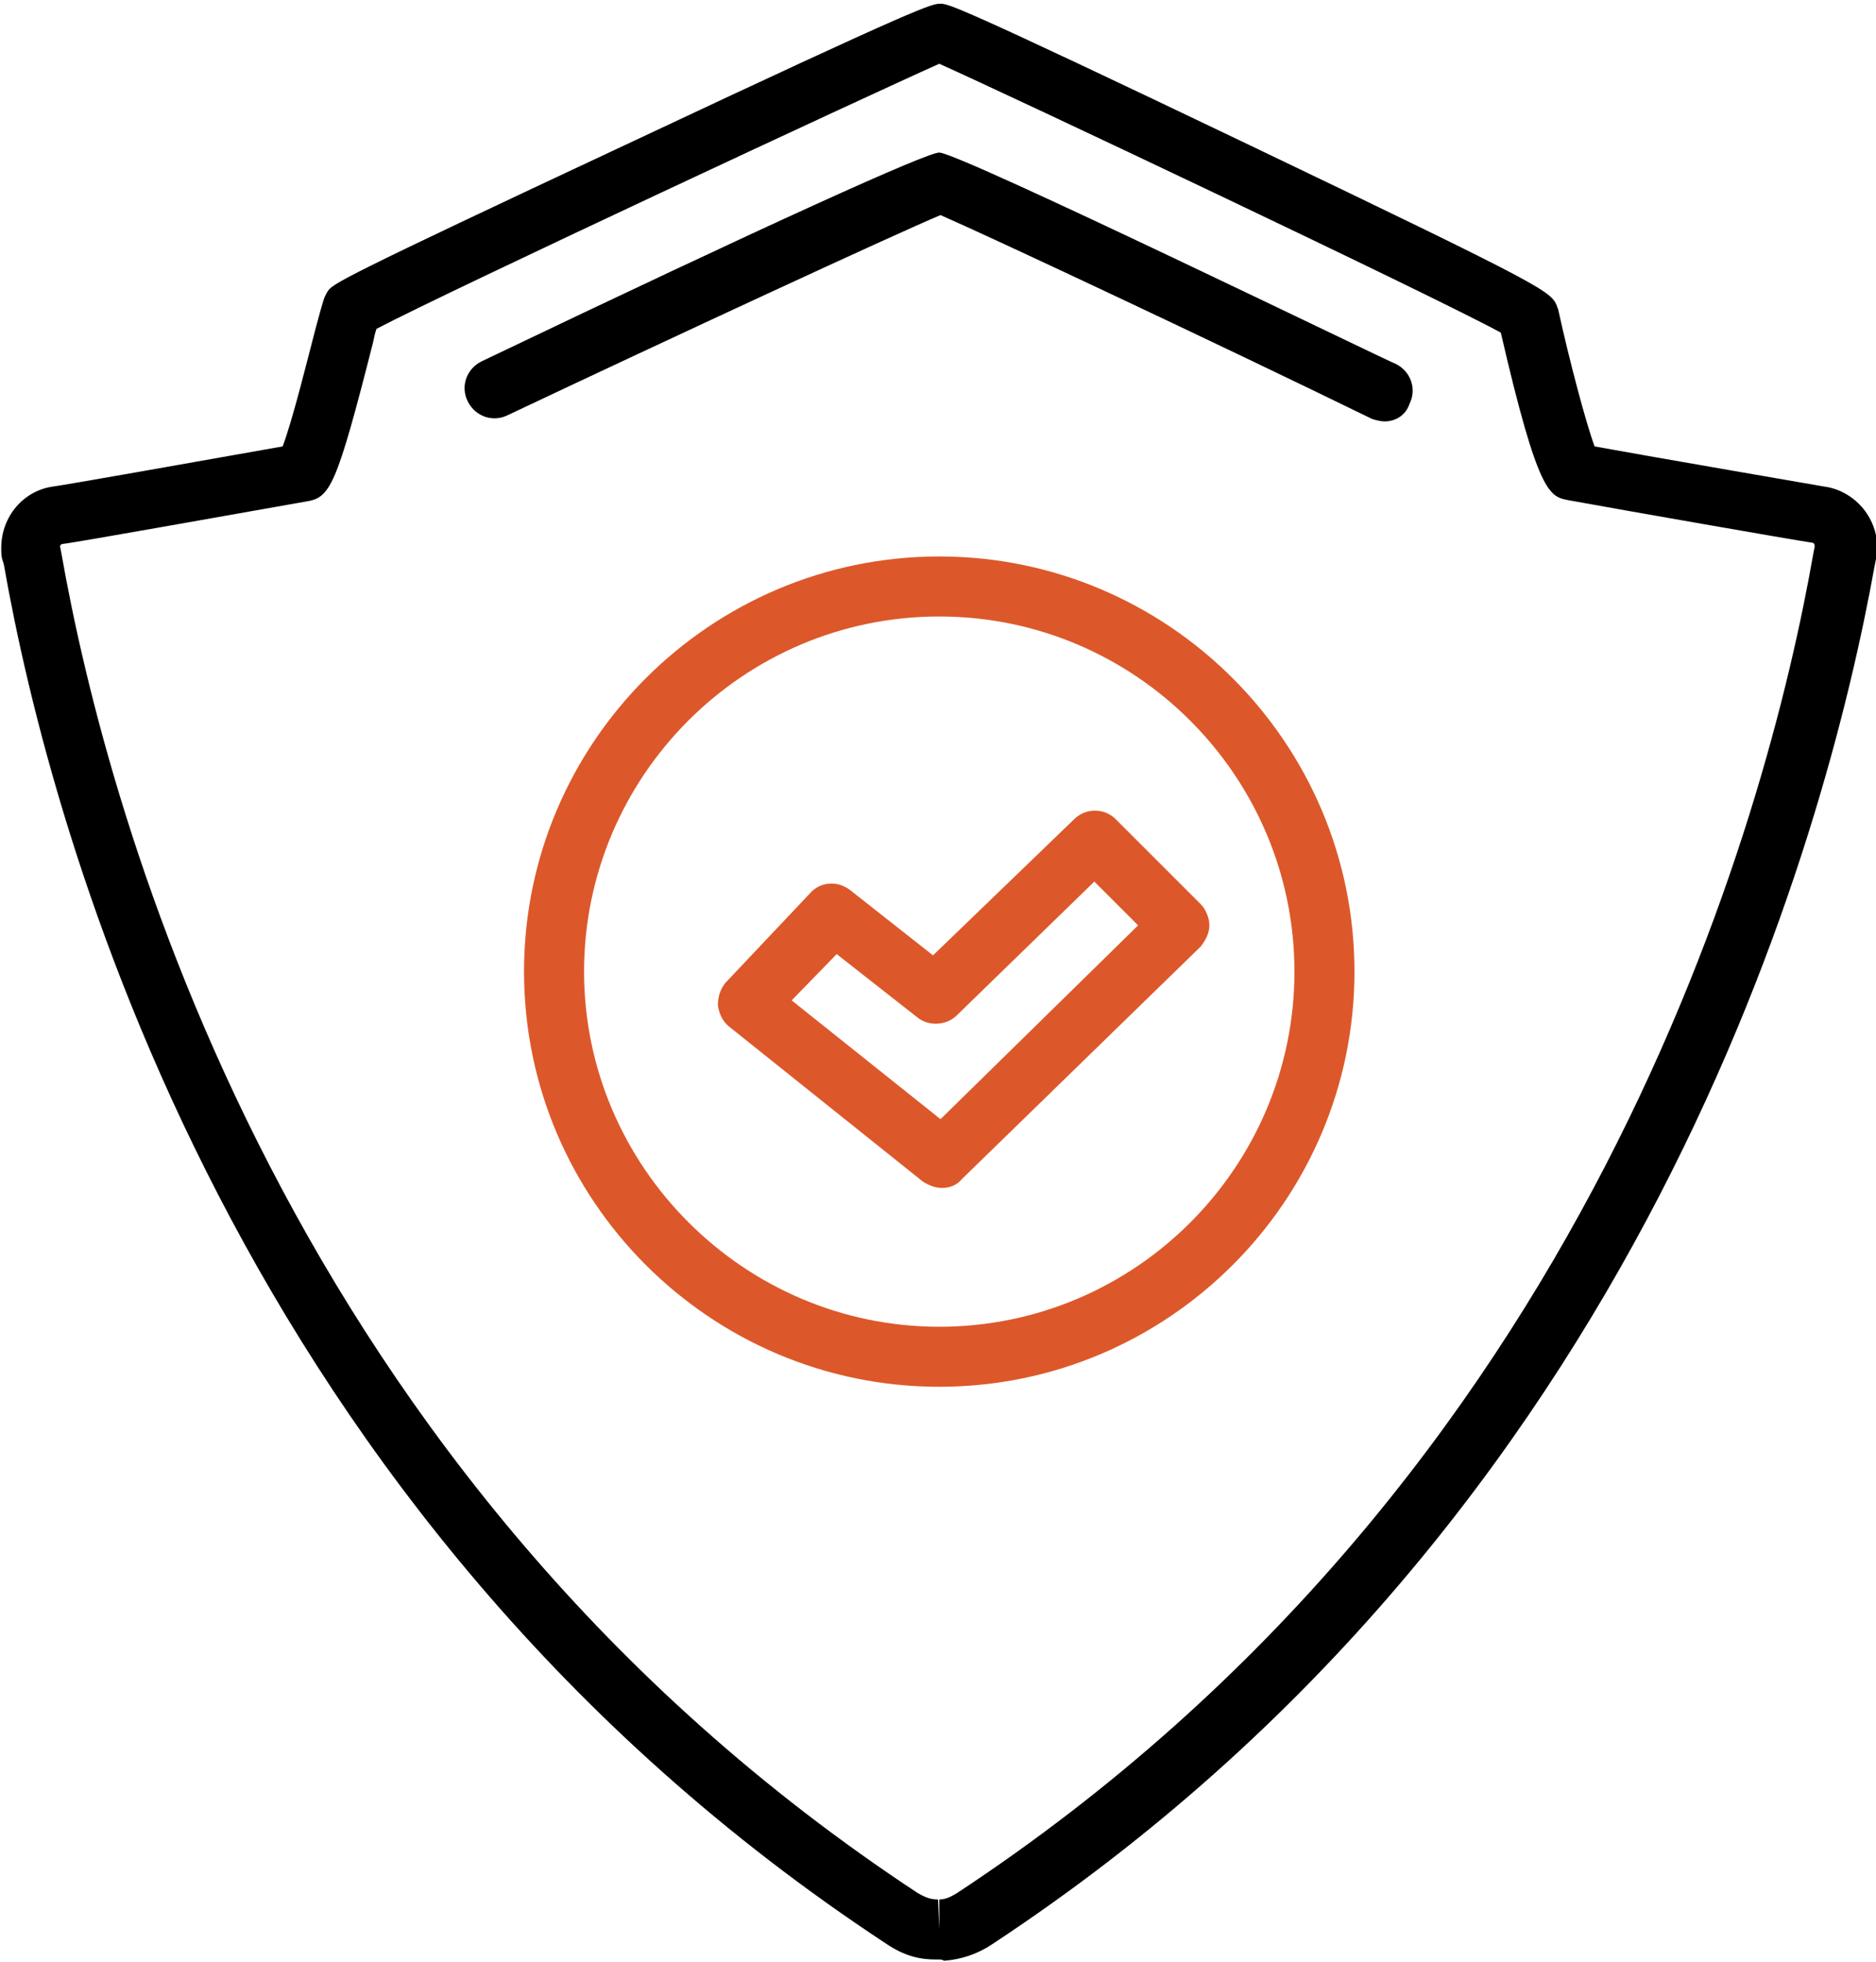 <svg xmlns="http://www.w3.org/2000/svg" xmlns:xlink="http://www.w3.org/1999/xlink" x="0px" y="0px" viewBox="0 0 150 156.9" style="enable-background:new 0 0 150 156.9;" xml:space="preserve"><style type="text/css">	.st0{display:none;}	.st1{display:inline;}	.st2{fill:#DC582A;}</style><g id="_x2018_&#xEB;&#xEE;&#xE9;_x5F_1" class="st0">	<g class="st1">		<path d="M101.7,72.1c-0.5,0-1.1-0.2-1.5-0.7c-0.8-0.9-0.7-2.2,0.1-3l0.2-0.2c1.8-1.9,2.1-4.9,0.6-6.6c-1.3-1.4-3.4-1.9-4.9-2   c-0.5,0-0.9-0.3-1.3-0.6l-0.5-0.6c-0.8-0.8-0.8-2.2,0-3l13.7-14.4l-11.5-12c-0.5,1.9-1.3,3.5-2.5,4.7c-3.1,3.3-8.4,3.1-12-0.4   L82,33.2c-3.4-3.8-3.6-9.3-0.5-12.5c1.2-1.3,2.7-2.1,4.6-2.6L74.7,6L60.9,20.4c-0.4,0.4-0.9,0.6-1.5,0.6c-0.5,0-1.1-0.2-1.4-0.7   l-0.5-0.6c-0.3-0.4-0.5-0.8-0.6-1.3c-0.1-1.6-0.5-3.8-1.8-5.2c-1.6-1.6-4.4-1.4-6.3,0.5l-0.2,0.2c-1.8,2-2,4.9-0.4,6.6   c1.3,1.4,3.4,1.8,4.9,1.8c0.5,0,0.9,0.2,1.3,0.6l0.5,0.5c0.4,0.4,0.6,0.9,0.7,1.5c0,0.6-0.2,1.1-0.6,1.5L41.2,41.1l11.3,11.8   c0.5-1.7,1.3-3.2,2.4-4.3c1.5-1.5,3.5-2.4,5.6-2.4h0c2.4,0,4.7,1,6.4,2.8l0.2,0.2c0.8,0.8,0.8,2.2,0,3c-0.8,0.8-2.1,0.8-2.9,0   L64,52c-0.9-1-2.2-1.6-3.5-1.6c0,0,0,0,0,0c-1.1,0-2.1,0.4-2.8,1.1c-1.3,1.4-1.7,3.6-1.8,5.2c0,0.5-0.2,1-0.5,1.3L55,58.5   c-0.4,0.4-0.9,0.7-1.5,0.7c-0.6,0-1.1-0.2-1.5-0.6L36.9,42.6c-0.8-0.8-0.8-2.2,0-3l12.8-13.4c-1.7-0.5-3.2-1.4-4.3-2.5   c-3.1-3.2-3-8.7,0.3-12.5l0.3-0.3c3.6-3.5,8.9-3.8,12-0.5c1.2,1.2,2,2.7,2.5,4.6L73.3,1.5c0.4-0.4,0.9-0.6,1.4-0.6l0,0   c0.5,0,1.1,0.2,1.4,0.6l15.2,15.9c0.4,0.4,0.6,1,0.6,1.5c0,0.6-0.2,1.1-0.6,1.5l-0.7,0.7c-0.3,0.3-0.8,0.5-1.3,0.6   c-1.5,0.1-3.6,0.5-4.9,1.9c-1.6,1.7-1.4,4.6,0.5,6.6l0.1,0.1c1.9,1.9,4.7,2.1,6.3,0.4c1.3-1.4,1.7-3.6,1.8-5.2   c0-0.5,0.2-1,0.5-1.3l0.6-0.7c0.4-0.4,0.9-0.7,1.5-0.7c0.5,0,1.1,0.2,1.5,0.6l15.3,16c0.8,0.8,0.8,2.2,0,3L99.7,56   c1.8,0.6,3.3,1.5,4.4,2.8c3,3.4,2.7,8.8-0.7,12.5l-0.3,0.3C102.7,71.9,102.2,72.1,101.7,72.1z"></path>		<path d="M75.2,157c-0.5,0-1.1-0.2-1.4-0.6l-15.3-16c-0.4-0.4-0.6-1-0.6-1.5c0-0.6,0.2-1.1,0.6-1.5l0.4-0.4   c0.3-0.3,0.8-0.5,1.3-0.6c2.2-0.1,3.9-0.8,4.9-1.9c1.6-1.6,1.4-4.6-0.5-6.6l-0.2-0.2c-0.9-1-2.2-1.6-3.5-1.6c0,0,0,0,0,0   c-1.1,0-2.1,0.4-2.8,1.1c-1.3,1.4-1.7,3.6-1.8,5.2c0,0.5-0.2,1-0.5,1.3l-0.4,0.4c-0.4,0.4-0.9,0.7-1.5,0.7c-0.5,0-1.1-0.2-1.5-0.6   l-15.2-15.9c-0.8-0.8-0.8-2.2,0-3l12.8-13.4c-1.7-0.5-3.2-1.4-4.3-2.5c-3.1-3.2-3-8.7,0.3-12.5l0.3-0.3c0.8-0.8,2.1-0.8,2.9,0   c0.8,0.8,0.8,2.2,0,3l-0.2,0.2c-1.8,2-2,4.9-0.4,6.6c1.3,1.4,3.4,1.8,4.9,1.8c0.5,0,0.9,0.2,1.3,0.6l0.5,0.5   c0.4,0.4,0.6,0.9,0.7,1.5c0,0.6-0.2,1.1-0.6,1.5l-13.9,14.5L53,128.6c0.5-1.7,1.3-3.2,2.4-4.3c1.5-1.5,3.5-2.4,5.6-2.4   c0,0,0,0,0,0c2.4,0,4.7,1,6.4,2.8l0.2,0.2c3.4,3.8,3.5,9.3,0.4,12.5c-1.1,1.2-2.5,2-4.2,2.5l11.4,11.9l13.9-14.5   c0.4-0.4,0.9-0.6,1.5-0.6c0.6,0,1.1,0.3,1.5,0.7l0.3,0.4c0.3,0.4,0.5,0.8,0.5,1.3c0,1.6,0.4,3.8,1.6,5.2c1.5,1.7,4.3,1.6,6.3-0.3   l0.2-0.2c1.8-1.9,2.1-4.9,0.6-6.6c-1.3-1.4-3.4-1.9-4.9-2c-0.5,0-0.9-0.3-1.3-0.6l-0.5-0.6c-0.8-0.8-0.8-2.2,0-3l13.7-14.4   l-11.5-12c-0.5,1.9-1.3,3.5-2.5,4.7c-3.1,3.3-8.4,3.1-12-0.4l-0.3-0.3c-0.8-0.8-0.8-2.2,0-3c0.8-0.8,2.1-0.8,2.9,0l0.2,0.2   c1.9,1.9,4.7,2.1,6.3,0.4c1.3-1.4,1.7-3.6,1.8-5.2c0-0.5,0.2-1,0.5-1.3l0.6-0.7c0.4-0.4,0.9-0.7,1.5-0.7c0.5,0,1.1,0.2,1.5,0.6   l15.3,16c0.8,0.8,0.8,2.2,0,3l-12.8,13.4c1.8,0.6,3.3,1.5,4.4,2.8c3,3.4,2.7,8.8-0.7,12.5l-0.3,0.3c-3.7,3.4-9,3.4-12,0   c-1-1.1-1.8-2.5-2.2-4.2l-12.7,13.3C76.3,156.8,75.7,157,75.2,157z"></path>		<path d="M116,115.2c-0.5,0-1-0.2-1.4-0.6c-0.8-0.8-0.8-2.2,0-3l8.5-8.9c-1.8-0.5-3.4-1.4-4.5-2.6c-3.1-3.2-3-8.7,0.3-12.5l0.3-0.3   c3.6-3.6,8.9-3.8,12-0.5c1.2,1.2,2,2.8,2.5,4.7l11.4-12l-13.8-14.4c-0.4-0.4-0.6-0.9-0.6-1.5s0.2-1.1,0.6-1.5l0.5-0.5   c0.3-0.3,0.8-0.5,1.3-0.6c1.5-0.1,3.6-0.5,4.9-1.9c1.6-1.7,1.3-4.6-0.5-6.6l-0.1-0.1c-1.9-1.9-4.7-2-6.3-0.4   c-1.3,1.4-1.7,3.6-1.7,5.2c0,0.5-0.2,1-0.5,1.3l-0.5,0.5c-0.4,0.4-0.9,0.7-1.4,0.7c-0.5,0.1-1.1-0.2-1.5-0.6L113.7,47   c-0.8-0.8-0.8-2.2,0-3c0.8-0.8,2.1-0.8,2.9,0l9.2,9.5c0.5-1.8,1.3-3.3,2.4-4.5c3.1-3.3,8.3-3.2,12,0.3l0.3,0.3   c3.4,3.8,3.6,9.3,0.5,12.5c-1.1,1.2-2.6,2.1-4.4,2.6l12.9,13.4c0.8,0.8,0.8,2.2,0,3l-15.2,16c-0.4,0.4-0.9,0.6-1.5,0.6   c-0.6,0-1.1-0.2-1.5-0.7l-0.6-0.7c-0.3-0.4-0.5-0.8-0.5-1.3c-0.1-1.6-0.5-3.8-1.8-5.2c-1.6-1.6-4.4-1.4-6.3,0.5l-0.1,0.2   c-1.8,2-2,5-0.4,6.6c1.3,1.4,3.4,1.8,4.9,1.8c0.5,0,0.9,0.2,1.3,0.6l0.6,0.6c0.4,0.4,0.6,0.9,0.6,1.5c0,0.6-0.2,1.1-0.6,1.5   l-10.8,11.4C117.1,115,116.6,115.2,116,115.2z"></path>		<path d="M34.4,114.5c-0.5,0-1-0.2-1.4-0.6l-8.8-9.3c-0.5,1.7-1.2,3.1-2.2,4.2c-3,3.4-8.3,3.3-12,0l-0.3-0.3   c-3.5-3.7-3.8-9.2-0.8-12.5c1.2-1.3,2.6-2.2,4.4-2.8L0.5,79.7c-0.8-0.8-0.8-2.2,0-3l15.3-16c0.4-0.4,0.9-0.6,1.5-0.6   c0.6,0,1.1,0.3,1.4,0.7l0.6,0.7c0.3,0.4,0.5,0.8,0.5,1.3c0.1,1.6,0.4,3.8,1.8,5.2c1.6,1.7,4.4,1.5,6.3-0.4l0.2-0.2   c1.8-2.1,2-4.9,0.5-6.6c-1.3-1.4-3.4-1.8-4.9-1.9c-0.5,0-0.9-0.2-1.3-0.6l-0.7-0.7c-0.4-0.4-0.6-0.9-0.6-1.5   c0-0.6,0.2-1.1,0.6-1.5l10.1-10.5c0.8-0.8,2.1-0.8,2.9,0c0.8,0.8,0.8,2.2,0,3L27,55.2c1.8,0.5,3.4,1.4,4.5,2.7   c3.1,3.3,2.9,8.5-0.4,12.4l-0.3,0.3c-3.5,3.5-8.9,3.7-12,0.4c-1.2-1.2-2-2.8-2.5-4.7l-11.5,12l13.7,14.4c0.8,0.8,0.8,2.1,0,3   L18,96.2c-0.3,0.4-0.8,0.6-1.3,0.6c-1.5,0.1-3.6,0.6-4.9,2c-1.5,1.7-1.2,4.6,0.7,6.6l0.2,0.1c2,1.8,4.8,1.9,6.3,0.3   c1.3-1.4,1.6-3.6,1.6-5.2c0-0.5,0.2-1,0.5-1.3l0.3-0.4c0.4-0.4,0.9-0.7,1.5-0.7c0.6,0,1.1,0.2,1.5,0.6l11.4,12.1   c0.8,0.8,0.8,2.2,0,3C35.4,114.3,34.9,114.5,34.4,114.5z"></path>	</g>	<g class="st1">		<path class="st2" d="M74.6,102C61.6,102,51,91.5,51,78.5c0-13,10.6-23.6,23.6-23.6c13,0,23.6,10.6,23.6,23.6   C98.2,91.5,87.6,102,74.6,102z M74.6,58.9c-10.8,0-19.5,8.8-19.5,19.5S63.8,98,74.6,98c10.8,0,19.5-8.8,19.5-19.5   S85.4,58.9,74.6,58.9z"></path>		<path class="st2" d="M74.8,90.9c-0.4,0-0.9-0.1-1.3-0.4l-10.9-8.7c-0.4-0.4-0.7-0.9-0.8-1.4c0-0.6,0.2-1.1,0.6-1.5l4.8-5   c0.7-0.8,1.9-0.8,2.7-0.2l4.4,3.4l7.6-7.4c0.8-0.8,2.1-0.8,2.8,0l4.8,4.8c0.4,0.4,0.6,0.9,0.6,1.4c0,0.5-0.2,1.1-0.6,1.4l-13.4,13   C75.8,90.7,75.3,90.9,74.8,90.9z M66.9,80l7.7,6.2l10.6-10.3l-1.9-1.9l-7.5,7.2c-0.7,0.7-1.9,0.8-2.7,0.1l-4.3-3.4L66.9,80z"></path>	</g></g><g id="Calque_3" class="st0">	<g class="st1">		<g>			<path d="M96.6,131.2c-0.1,0-0.2,0-0.2,0c-1.3-0.1-2.3-1.3-2.1-2.6l0.3-3c1.1-8.2,4.9-15.8,11.2-22c8.1-8.1,12.6-18.9,12.6-30.3    c0-12.2-5.2-23.8-14.3-31.9c-9.3-8.3-21.4-12.2-34-10.8c-19.6,2.2-35.6,17.8-38,37.2c-1.7,13.7,3,27,12.9,36.4    c6.3,6.1,10.1,14.4,10.7,23.5l0.1,0.9c0.1,1.3-0.9,2.4-2.2,2.5c-1.3,0.1-2.4-0.9-2.5-2.2l-0.1-0.9c-0.5-8-3.8-15.2-9.3-20.4    c-11-10.5-16.2-25.3-14.4-40.5c2.7-21.6,20.4-39,42.1-41.4c13.7-1.5,27.5,2.8,37.7,12c10.1,9,15.9,22,15.9,35.5    c0,12.7-5,24.7-14,33.7c-5.5,5.5-8.9,12.1-9.8,19.2l-0.3,2.9C98.8,130.2,97.8,131.2,96.6,131.2z"></path>		</g>		<path class="st2" d="M74.9,15.8c-1.3,0-2.4-1.1-2.4-2.4V2.6c0-1.3,1.1-2.4,2.4-2.4c1.3,0,2.4,1.1,2.4,2.4v10.8   C77.2,14.7,76.2,15.8,74.9,15.8z"></path>		<path class="st2" d="M147.6,86.7h-9.3c-1.3,0-2.4-1.1-2.4-2.4c0-1.3,1.1-2.4,2.4-2.4h9.3c1.3,0,2.4,1.1,2.4,2.4   C150,85.6,148.9,86.7,147.6,86.7z"></path>		<path class="st2" d="M128.6,40.2c-0.6,0-1.3-0.3-1.7-0.7c-0.9-1-0.8-2.5,0.1-3.4l7.5-7.1c1-0.9,2.5-0.8,3.4,0.1   c0.9,1,0.8,2.5-0.1,3.4l-7.5,7.1C129.7,40,129.2,40.2,128.6,40.2z"></path>		<path class="st2" d="M20.3,40.6c-0.6,0-1.2-0.2-1.7-0.7l-6.3-6.2c-0.9-0.9-0.9-2.4,0-3.4c0.9-0.9,2.4-0.9,3.4,0l6.3,6.2   c0.9,0.9,0.9,2.4,0,3.4C21.6,40.4,20.9,40.6,20.3,40.6z"></path>		<g>			<path class="st2" d="M11.7,86.8H2.4c-1.3,0-2.4-1.1-2.4-2.4C0,83.1,1.1,82,2.4,82h9.3c1.3,0,2.4,1.1,2.4,2.4    C14.1,85.7,13,86.8,11.7,86.8z"></path>		</g>		<path d="M96.1,144.8H53.5c-1.3,0-2.4-1.1-2.4-2.4c0-1.3,1.1-2.4,2.4-2.4h42.7c1.3,0,2.4,1.1,2.4,2.4   C98.5,143.7,97.4,144.8,96.1,144.8z"></path>		<path d="M84.3,156.7h-19c-1.3,0-2.4-1.1-2.4-2.4c0-1.3,1.1-2.4,2.4-2.4h19c1.3,0,2.4,1.1,2.4,2.4   C86.7,155.7,85.6,156.7,84.3,156.7z"></path>		<g>			<g>				<g>					<g>						<path class="st2" d="M61.2,109.2c-6,0-10.9-4.2-11.2-9.4c-4.7-2.2-7.6-6.5-7.6-11.3c0-0.8,0.1-1.6,0.3-2.5       c-3.9-2.9-6-7.2-6-12.3c0-5.2,2.3-9.8,6.5-12.6c0-0.4-0.1-0.8-0.1-1.2c0-4.5,2.7-8.6,7-11c0.1-5.4,5.1-9.8,11.3-9.8       c6.2,0,11.3,4.5,11.3,10v11.8c0,1.6-0.5,3.1-1.3,4.4l-0.8,1.2c-0.2,0.3-0.2,0.8,0.1,1.1l0.2,0.2c1.2,1.2,1.8,2.8,1.8,4.5v14.8       c0,1.2-0.4,2.4-1,3.4c-0.3,0.5-0.3,1.1,0,1.6l0.2,0.4c0.5,1,0.8,2,0.8,3.1v3.6C72.5,104.8,67.4,109.2,61.2,109.2z M61.2,43.9       c-3.6,0-6.5,2.3-6.5,5.2c0,0.3,0,0.5,0.1,0.8c0.2,1.1-0.4,2.2-1.4,2.6c-3.4,1.4-5.6,4.3-5.6,7.3c0,0.6,0.1,1.2,0.2,1.8       c0.3,1.1-0.2,2.2-1.2,2.7c-3.6,1.9-5.5,5.3-5.5,9.4c0,4,1.9,7.3,5.3,9.2c1,0.6,1.5,1.9,1,3c-0.3,0.8-0.5,1.7-0.5,2.6       c0,3.3,2.4,6.2,6.1,7.5c1.1,0.4,1.7,1.5,1.6,2.6c0,0.2-0.1,0.4-0.1,0.6c0,2.9,2.9,5.2,6.5,5.2c3.6,0,6.5-2.3,6.5-5.2v-3.6       c0-0.3-0.1-0.5-0.2-0.8l-0.2-0.4c-1.2-2-1.1-4.5,0.2-6.5c0.2-0.3,0.3-0.6,0.3-0.9V72.3c0-0.4-0.2-0.9-0.5-1.2l-0.2-0.2       c-1.8-1.9-2.1-4.8-0.6-7l0.8-1.2c0.3-0.5,0.5-1.1,0.5-1.8V49.1C67.7,46.2,64.8,43.9,61.2,43.9z"></path>					</g>				</g>				<path class="st2" d="M54.4,57.3c-0.7,0-1.3-0.3-1.8-0.8c-1.7-1.9-2.5-3.9-2.5-6.1c0-1.3,1.1-2.4,2.4-2.4c1.3,0,2.4,1.1,2.4,2.4     c0,1,0.4,2,1.3,3c0.9,1,0.8,2.5-0.2,3.3C55.5,57.1,54.9,57.3,54.4,57.3z"></path>				<path class="st2" d="M43.2,66.4c-0.7,0-1.4-0.3-1.9-0.9c-0.8-1-0.6-2.5,0.4-3.3c3.6-2.8,8.1-3.6,12.2-2.5     c0.6,0.2,1.1,0.3,1.7,0.6c1.2,0.5,1.8,1.9,1.3,3.1c-0.5,1.2-1.9,1.8-3.1,1.3c-0.4-0.1-0.7-0.3-1.1-0.4c-2.7-0.7-5.6-0.2-8,1.7     C44.2,66.2,43.7,66.4,43.2,66.4z"></path>				<path class="st2" d="M68.8,71.6c-0.6,0-1.2-0.2-1.7-0.7c-0.6-0.6-1.4-0.8-2.1-0.7c-1.3,0.3-2.5-0.6-2.8-1.8     c-0.3-1.3,0.6-2.5,1.8-2.8c2.3-0.5,4.8,0.3,6.5,2c0.9,0.9,0.9,2.4,0,3.4C70,71.4,69.4,71.6,68.8,71.6z"></path>				<path class="st2" d="M49,88.2c-2.4,0-4.8-0.8-6.7-2.3c-1-0.8-1.2-2.3-0.4-3.3c0.8-1,2.3-1.2,3.3-0.4c1.1,0.9,2.4,1.3,3.8,1.3     c1.3,0,2.4,1.1,2.4,2.4C51.4,87.1,50.3,88.2,49,88.2z"></path>				<path class="st2" d="M66.5,94.2c-0.9,0-1.8-0.6-2.2-1.5c-0.5-1.2,0.1-2.6,1.3-3.1c0.6-0.3,1.2-0.7,1.6-1.3     c0.7-1.1,2.2-1.3,3.3-0.6c1.1,0.7,1.3,2.2,0.6,3.3c-0.9,1.3-2.2,2.4-3.7,3C67.1,94.2,66.8,94.2,66.5,94.2z"></path>				<path class="st2" d="M52.4,100.6c-0.7,0-1.3-0.3-1.8-0.8c-0.9-1-0.8-2.5,0.2-3.3l1.9-1.7c1-0.9,2.5-0.8,3.3,0.2     c0.9,1,0.8,2.5-0.2,3.3l-1.9,1.7C53.5,100.5,53,100.6,52.4,100.6z"></path>			</g>			<g>				<g>					<g>						<path class="st2" d="M88.6,109.2c-6.2,0-11.3-4.5-11.3-10v-3.6c0-1.1,0.3-2.2,0.8-3.1l0.2-0.4c0.3-0.5,0.3-1.1,0-1.6       c-0.7-1-1-2.2-1-3.4V72.3c0-1.7,0.6-3.3,1.8-4.5l0.2-0.2c0.3-0.3,0.3-0.8,0.1-1.1l-0.8-1.2c-0.9-1.3-1.3-2.8-1.3-4.4V49.1       c0-5.5,5-10,11.3-10c6.1,0,11.1,4.4,11.3,9.8c4.3,2.3,7,6.5,7,11c0,0.4,0,0.8-0.1,1.2c4.1,2.9,6.5,7.4,6.5,12.6       c0,5.1-2.2,9.4-6,12.3c0.2,0.8,0.3,1.6,0.3,2.5c0,4.8-2.9,9.1-7.6,11.3C99.5,105.1,94.6,109.2,88.6,109.2z M88.6,43.9       c-3.6,0-6.5,2.3-6.5,5.2v11.8c0,0.6,0.2,1.2,0.5,1.8l0.8,1.2c1.5,2.2,1.2,5.2-0.6,7l-0.2,0.2c-0.3,0.3-0.5,0.7-0.5,1.2v14.8       c0,0.3,0.1,0.6,0.3,0.9c1.3,2,1.4,4.5,0.2,6.5l-0.2,0.4c-0.1,0.2-0.2,0.5-0.2,0.8v3.6c0,2.9,2.9,5.2,6.5,5.2       c3.6,0,6.5-2.3,6.5-5.2c0-0.2,0-0.4-0.1-0.6c-0.2-1.1,0.5-2.2,1.6-2.6c3.7-1.3,6.1-4.3,6.1-7.5c0-0.9-0.2-1.7-0.5-2.6       c-0.4-1.1,0-2.4,1-3c3.4-1.9,5.3-5.2,5.3-9.2c0-4.1-2-7.4-5.5-9.4c-1-0.5-1.4-1.6-1.2-2.7c0.2-0.6,0.2-1.2,0.2-1.8       c0-3.1-2.2-6-5.6-7.3c-1.1-0.4-1.7-1.5-1.4-2.6c0.1-0.3,0.1-0.5,0.1-0.8C95.1,46.2,92.2,43.9,88.6,43.9z"></path>					</g>				</g>				<path class="st2" d="M95.5,57.3c-0.6,0-1.1-0.2-1.6-0.6c-1-0.9-1.1-2.4-0.2-3.3c0.9-1,1.3-2,1.3-3c0-1.3,1.1-2.4,2.4-2.4     c1.3,0,2.4,1.1,2.4,2.4c0,2.2-0.8,4.2-2.5,6.1C96.8,57,96.1,57.3,95.5,57.3z"></path>				<path class="st2" d="M106.6,66.4c-0.5,0-1-0.2-1.5-0.5c-2.8-2.2-6.2-2.5-9.1-1.3c-1.2,0.5-2.6-0.1-3.1-1.3     c-0.5-1.2,0.1-2.6,1.3-3.1c4.5-1.8,9.8-1.2,13.8,2c1,0.8,1.2,2.3,0.4,3.3C108,66.1,107.3,66.4,106.6,66.4z"></path>				<path class="st2" d="M81,71.6c-0.6,0-1.2-0.2-1.7-0.7c-0.9-0.9-1-2.4,0-3.4c1.7-1.7,4.2-2.5,6.5-2c1.3,0.3,2.1,1.5,1.8,2.8     c-0.3,1.3-1.5,2.1-2.8,1.8c-0.7-0.2-1.6,0.1-2.1,0.7C82.3,71.4,81.7,71.6,81,71.6z"></path>				<path class="st2" d="M100.8,88.2c-1.3,0-2.4-1.1-2.4-2.4c0-1.3,1.1-2.4,2.4-2.4c1.4,0,2.7-0.5,3.8-1.3c1-0.8,2.5-0.6,3.3,0.4     c0.8,1,0.6,2.5-0.4,3.3C105.6,87.4,103.3,88.2,100.8,88.2z"></path>				<path class="st2" d="M83.3,94.2c-0.3,0-0.6-0.1-0.9-0.2c-1.5-0.6-2.8-1.6-3.7-3c-0.7-1.1-0.5-2.6,0.6-3.3     c1.1-0.7,2.6-0.5,3.3,0.6c0.4,0.6,0.9,1,1.6,1.3c1.2,0.5,1.8,1.9,1.3,3.1C85.2,93.7,84.3,94.2,83.3,94.2z"></path>				<path class="st2" d="M97.4,100.6c-0.6,0-1.1-0.2-1.6-0.6l-1.9-1.7c-1-0.9-1.1-2.4-0.2-3.3c0.9-1,2.4-1.1,3.3-0.2l1.9,1.7     c1,0.9,1.1,2.4,0.2,3.3C98.7,100.4,98.1,100.6,97.4,100.6z"></path>			</g>		</g>	</g></g><g id="Calque_2">	<g>		<g>			<g>				<path d="M75.1,156.7c0,0-0.2,0-0.3,0c-1.1,0-2.4-0.2-4-1.3C18.7,121.1,4.1,66.8,0.3,45.1l-0.1-0.3c-0.1-0.3-0.1-0.6-0.1-1     c0-2.5,1.8-4.6,4.2-4.9c0.8-0.1,11-1.9,18.3-3.2c0.8-2.1,2.1-7.4,2.6-9.3c0.7-2.6,0.7-2.6,1-3.1c0.4-0.6,0.7-0.9,24.2-11.9     C74,0.3,74.5,0.3,75.2,0.3c0.6,0,1.1,0,24.7,11.3c24,11.5,24.1,11.7,24.6,12.9c0,0.1,0.1,0.2,0.1,0.3c0.9,4.1,2.2,9,2.9,10.9     c5.5,1,17.2,3,18.3,3.2c2.4,0.3,4.3,2.4,4.3,4.9c0,0.3,0,0.6-0.1,0.9l-0.1,0.5c-3.9,21.7-18.5,76-70.6,110.3     c-1.2,0.8-2.5,1.2-3.8,1.3C75.3,156.7,75.2,156.7,75.1,156.7z M30.1,26.3c-0.1,0.3-0.2,0.7-0.3,1.2c-2.9,11.4-3.4,12.3-5.3,12.6     c-5.7,1-18.5,3.3-19.5,3.4c-0.1,0-0.2,0.1-0.2,0.2l0.1,0.5c3.7,21.1,17.9,73.9,68.5,107.2c0.7,0.4,1.1,0.5,1.6,0.5l0.1,2.4v-2.4     v2.4l0-2.4c0.5,0,0.9-0.2,1.4-0.5c50.6-33.3,64.8-86,68.5-107.2l0.1-0.5c0-0.2-0.1-0.3-0.2-0.3c-1.4-0.2-15.1-2.6-19.5-3.4     c-1.5-0.3-2.4-0.4-5.4-13.4c-5.5-3-39.5-19.1-44.9-21.5C69.7,7.5,35.8,23.3,30.1,26.3z M23.7,35.4     C23.7,35.4,23.7,35.4,23.7,35.4C23.7,35.4,23.7,35.4,23.7,35.4z M126.2,35.4C126.3,35.4,126.3,35.4,126.2,35.4     C126.3,35.4,126.3,35.4,126.2,35.4z"></path>			</g>			<g>				<path d="M110.7,33.7c-0.3,0-0.7-0.1-1-0.2C97,27.3,79.1,18.9,75.2,17.2c-3.8,1.6-21.5,9.8-34.6,16c-1.2,0.6-2.6,0.1-3.2-1.1     c-0.6-1.2-0.1-2.6,1.1-3.2c23.2-11.1,35.6-16.7,36.6-16.7c1.6,0,36.1,16.8,36.5,16.9c1.2,0.6,1.7,2,1.1,3.2     C112.4,33.2,111.6,33.7,110.7,33.7z"></path>			</g>		</g>		<g>			<path class="st2" d="M75.1,110.9c-18.3,0-33.2-14.9-33.2-33.2s14.9-33.2,33.2-33.2c18.3,0,33.2,14.9,33.2,33.2    S93.4,110.9,75.1,110.9z M75.1,49.3c-15.7,0-28.4,12.8-28.4,28.4s12.8,28.4,28.4,28.4c15.7,0,28.4-12.8,28.4-28.4    S90.8,49.3,75.1,49.3z"></path>			<path class="st2" d="M75.3,95c-0.5,0-1-0.2-1.5-0.5L58.3,82.1c-0.5-0.4-0.8-1-0.9-1.7c0-0.7,0.2-1.3,0.6-1.8l6.8-7.2    c0.8-0.9,2.2-1,3.2-0.2l6.6,5.2l11.3-10.9c0.9-0.9,2.4-0.9,3.3,0l6.8,6.8c0.4,0.4,0.7,1.1,0.7,1.7c0,0.6-0.3,1.2-0.7,1.7    L76.9,94.3C76.5,94.8,75.9,95,75.3,95z M63.3,80l11.9,9.5L91,74l-3.5-3.5L76.5,81.2c-0.8,0.8-2.2,0.9-3.1,0.2l-6.5-5.1L63.3,80z"></path>		</g>	</g></g></svg>